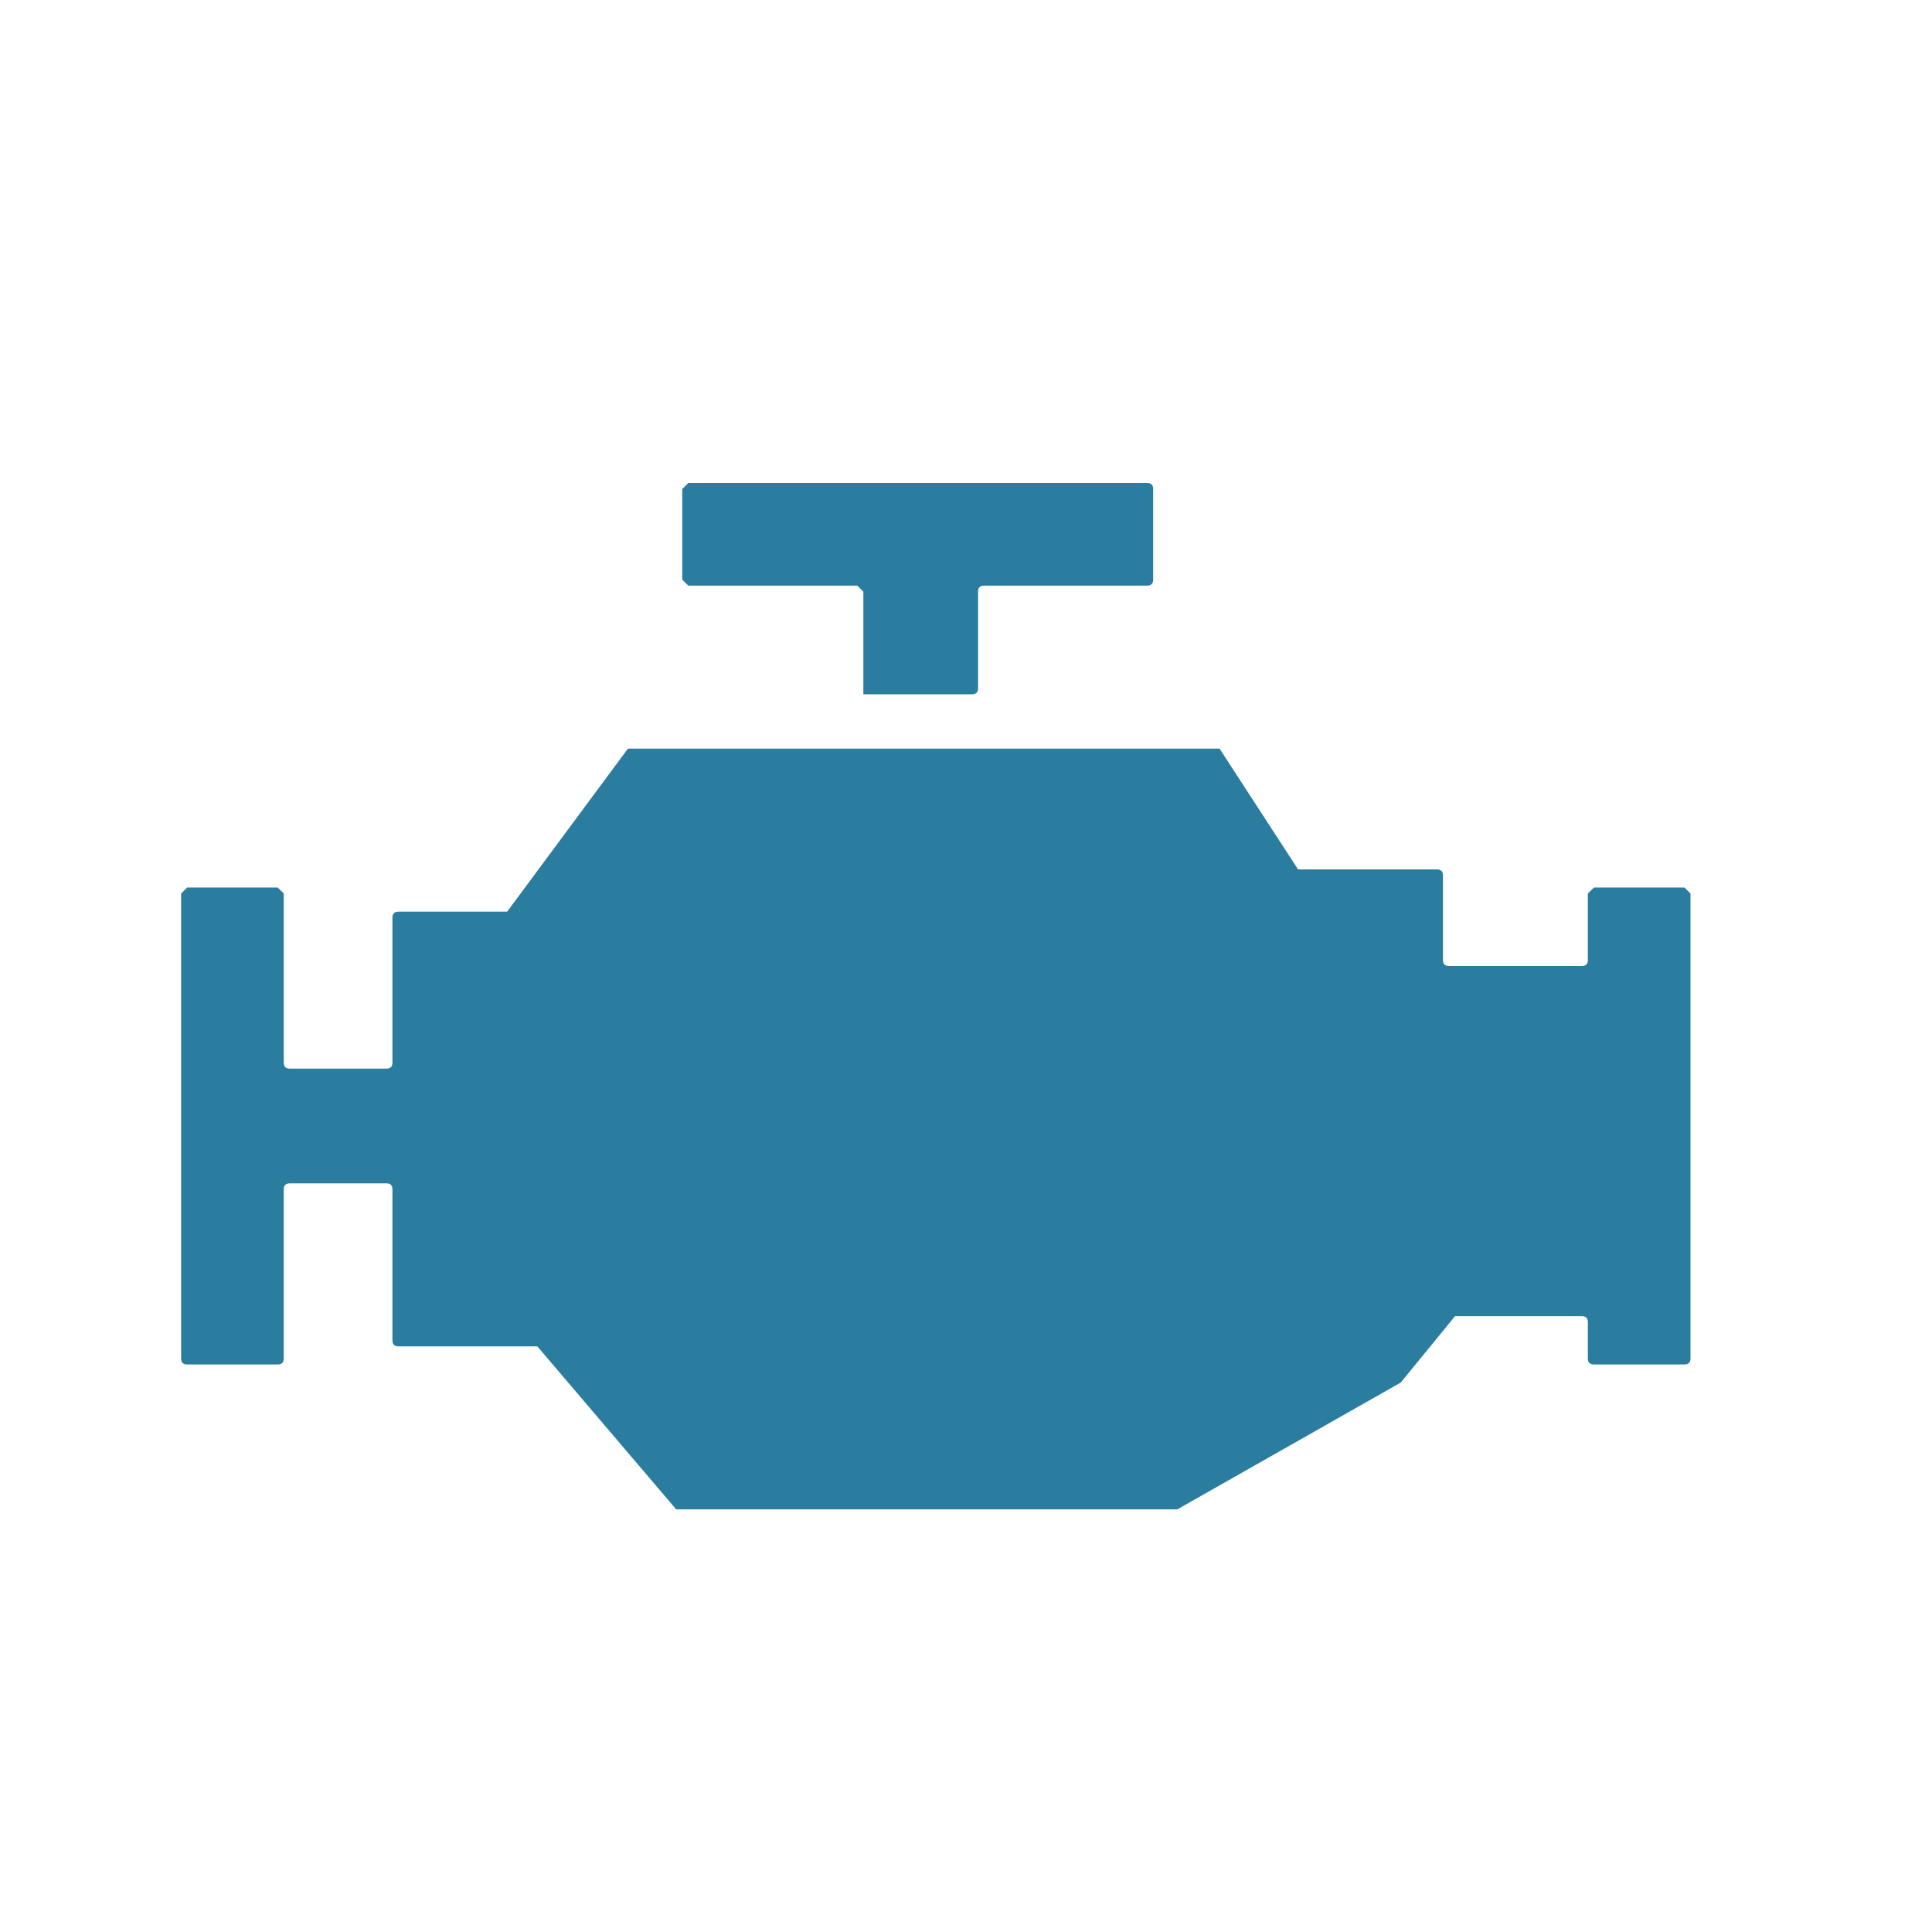 <svg version="1.2" xmlns="http://www.w3.org/2000/svg" viewBox="0 0 32 32" width="32" height="32">
	<title>ico__engine-svg</title>
	<style>
		.s0 { fill: #2a7d9e } 
	</style>
	<path id="Layer" class="s0" d="m14.3 11.4v-1.6q-0.1-0.1-0.1-0.1h-2.8q0 0-0.1-0.1v-1.5q0.1-0.1 0.1-0.1h7.6q0.1 0 0.1 0.1v1.5q0 0.1-0.1 0.1h-2.7q-0.1 0-0.1 0.1v1.6q0 0.1-0.1 0.1h-1.8q0 0 0-0.1z"/>
	<path id="Layer" class="s0" d="m19.5 25h-8.2q0 0-0.1 0l-2.3-2.7q0 0-0.1 0h-2.2q-0.1 0-0.1-0.1v-2.5q0-0.1-0.1-0.1h-1.6q-0.1 0-0.1 0.1v2.8q0 0.1-0.1 0.1h-1.5q-0.1 0-0.1-0.1v-7.7q0 0 0.1-0.1h1.5q0.1 0.1 0.1 0.1v2.8q0 0.1 0.1 0.1h1.6q0.1 0 0.1-0.1v-2.4q0-0.1 0.1-0.1h1.7q0 0 0.1 0l2-2.7q0.1 0 0.1 0h9.6q0 0 0.1 0l1.3 2q0 0 0.1 0h2.2q0.1 0 0.1 0.1v1.4q0 0.1 0.1 0.1h2.2q0.1 0 0.1-0.1v-1.1q0 0 0.1-0.1h1.5q0.1 0.1 0.1 0.1v7.7q0 0.1-0.1 0.1h-1.5q-0.1 0-0.1-0.1v-0.6q0-0.1-0.1-0.1h-2q0 0-0.1 0l-0.9 1.1"/>
</svg>
